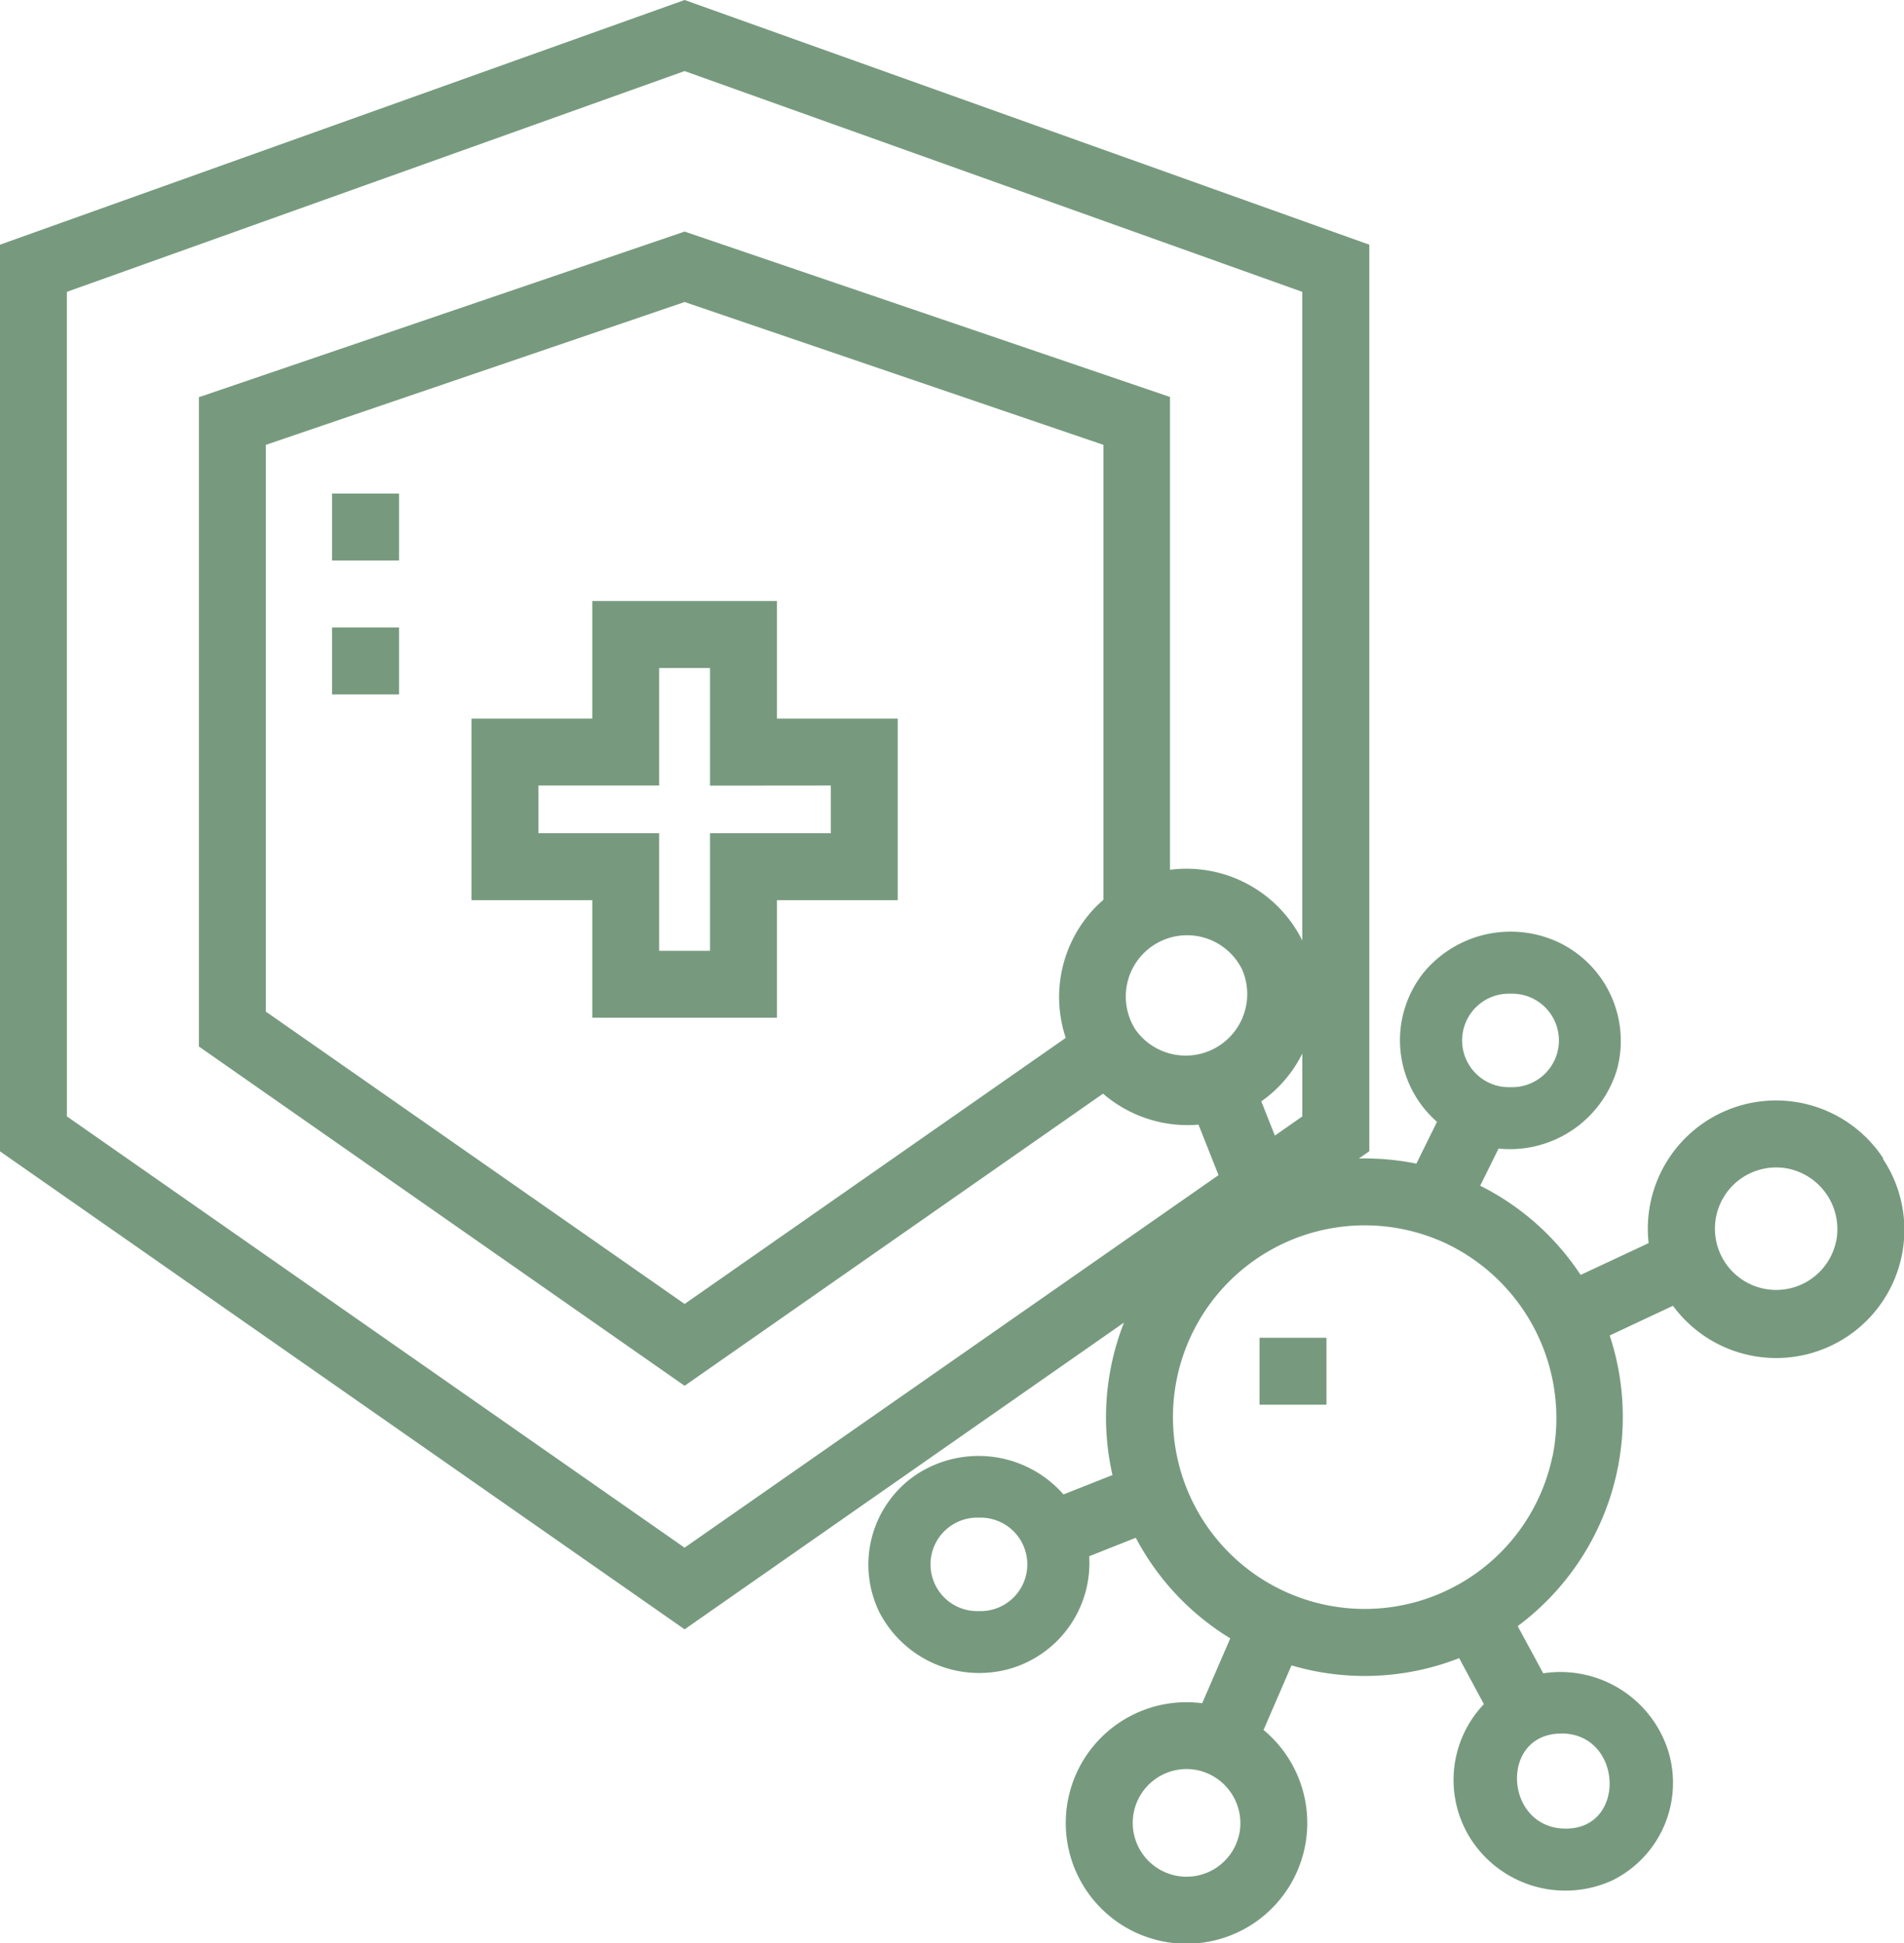 <svg xmlns="http://www.w3.org/2000/svg" width="33.112" height="33.793" viewBox="0 0 33.112 33.793"><defs><style>.a{fill:#779a7e;}</style></defs><g transform="translate(-5.846 -3.693)"><g transform="translate(5.846 3.693)"><path class="a" d="M193.94,197.99h-3.212v2.044h-2.1v3.158h2.1v2.044h3.212v-2.044h2.1v-3.158h-2.1Zm.936,3.208v.83h-2.1v2.044h-.885v-2.044h-2.1v-.83h2.1v-2.044h.885V201.2Z" transform="translate(-180.428 -187.538)"/><path class="a" d="M115.683,83.417a2.23,2.23,0,0,0-4.081,1.473l-1.183.553a4.5,4.5,0,0,0-1.746-1.551l.319-.646a1.945,1.945,0,0,0,2.057-1.365,1.9,1.9,0,0,0-.969-2.2,1.963,1.963,0,0,0-2.387.5,1.885,1.885,0,0,0,.229,2.6l-.359.727a4.494,4.494,0,0,0-1-.089l.181-.126V67.528L94.837,63.273,82.931,67.528V83.294l11.906,8.312,7.641-5.334a4.507,4.507,0,0,0-.2,2.651l-.852.337a1.966,1.966,0,0,0-2.61-.31,1.888,1.888,0,0,0-.593,2.357,1.956,1.956,0,0,0,2.255.989,1.914,1.914,0,0,0,1.395-1.961l.81-.321a4.518,4.518,0,0,0,1.643,1.749l-.488,1.128a2.1,2.1,0,1,0,1.067.465l.486-1.123a4.5,4.5,0,0,0,2.916-.126l.43.8a1.911,1.911,0,0,0-.249,2.312,1.958,1.958,0,0,0,2.48.754,1.892,1.892,0,0,0,.987-2.211,1.966,1.966,0,0,0-2.186-1.391l-.444-.821a4.53,4.53,0,0,0,1.6-5.054l1.1-.516a2.229,2.229,0,0,0,3.651-2.556ZM109.2,80.553a.813.813,0,1,1,0,1.625A.813.813,0,1,1,109.2,80.553ZM99.955,91.289a.813.813,0,1,1,0-1.625A.813.813,0,1,1,99.955,91.289Zm4.528,3.872a.936.936,0,1,1-.728-1.106A.944.944,0,0,1,104.484,95.162Zm-2.465-16.148a2.245,2.245,0,0,0-.553,2.308l-6.628,4.627-7.283-5.084V71.009l7.283-2.484,7.283,2.484v7.91Zm.67,2.18a1.066,1.066,0,1,1,1.845-1.059A1.07,1.07,0,0,1,102.689,81.193Zm2.178,1.232a2.211,2.211,0,0,0,.713-.832v1.094l-.477.333Zm-10.03,7.761-10.742-7.5V68.348l10.742-3.839,10.742,3.839V79.626a2.248,2.248,0,0,0-2.3-1.228V70.176L94.837,67.3l-8.447,2.88V81.471l8.447,5.9,7.277-5.08a2.25,2.25,0,0,0,1.66.539l.348.878Zm15.25,3.231c1.08,0,1.141,1.7.034,1.653C109.092,95.032,109.008,93.418,110.087,93.418Zm-.156-4.823a3.335,3.335,0,1,1-1.813-3.68A3.365,3.365,0,0,1,109.931,88.6Zm4.933-3.739a1.065,1.065,0,1,1-.828-1.259A1.076,1.076,0,0,1,114.864,84.856Z" transform="translate(-82.931 -63.273)"/></g><path class="a" d="M365.247,363.107h1.164v1.164h-1.164Z" transform="translate(-337.497 -336.151)"/><path class="a" d="M158.533,173.895v1.164h-1.164v-1.164Zm0,2.328v1.164h-1.164v-1.164Z" transform="translate(-145.748 -161.619)"/></g></svg>